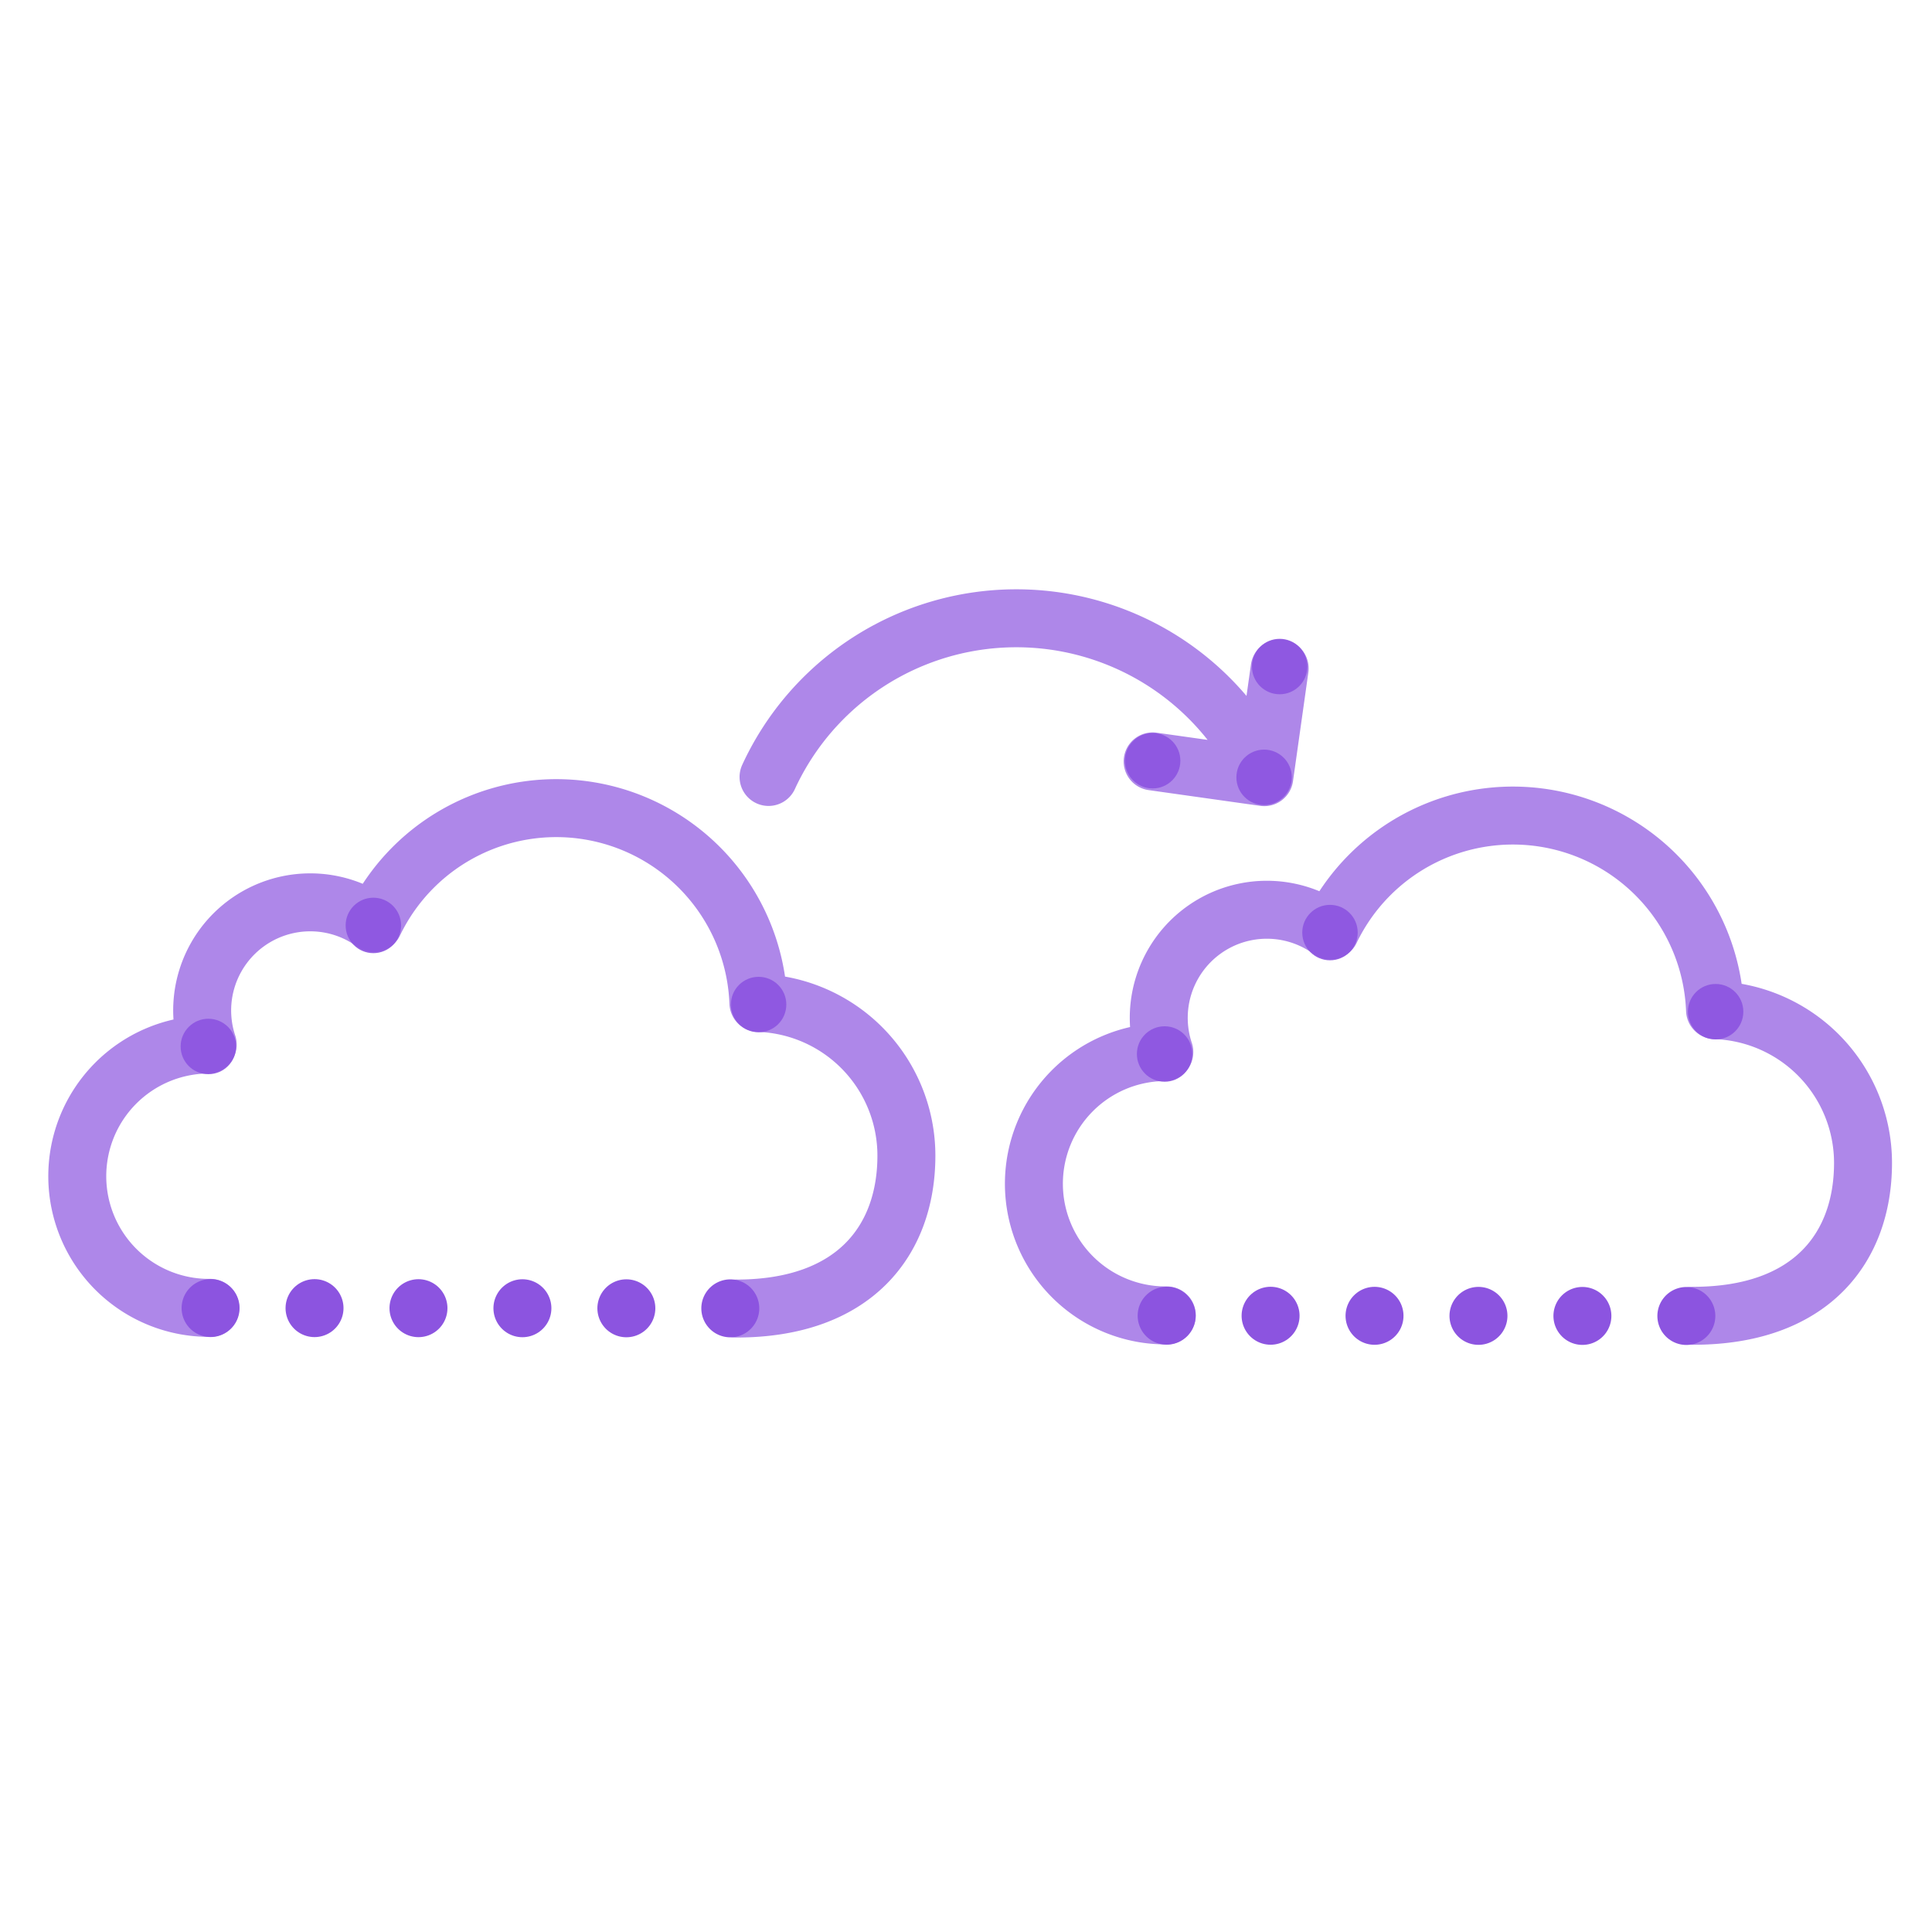 <?xml version="1.0" encoding="UTF-8"?> <svg xmlns="http://www.w3.org/2000/svg" id="art" viewBox="0 0 200 200"><defs><style>.cls-1,.cls-2{fill:none;stroke:#8c54e0;stroke-linecap:round;stroke-width:6px;}.cls-1{stroke-linejoin:round;opacity:0.7;}.cls-1,.cls-3{isolation:isolate;}.cls-2{stroke-miterlimit:10;stroke-dasharray:0 10.76;}.cls-3{fill:#8c54e0;opacity:0.9;}</style></defs><g id="Stroke"><path class="cls-1" d="M21.76,135.39a13.63,13.63,0,1,1-.26-27.26h0A11.19,11.19,0,0,1,38.7,95.55a20.94,20.94,0,0,1,39.81,8.27,15.82,15.82,0,0,1,15.32,15.81c0,8.74-5.34,15.83-17.59,15.83"></path><line class="cls-2" x1="21.8" y1="135.41" x2="76.26" y2="135.44"></line><path class="cls-1" d="M120.79,136.17a13.63,13.63,0,1,1-.26-27.26h0a11.19,11.19,0,0,1,17.2-12.59,20.94,20.94,0,0,1,39.81,8.25,15.83,15.83,0,0,1,15.32,15.81c0,8.74-5.34,15.83-17.59,15.83"></path><line class="cls-2" x1="120.77" y1="136.2" x2="175.23" y2="136.23"></line><path class="cls-1" d="M79.56,80.43a28.24,28.24,0,0,1,51.3,0m-11.54-1.61,11.56,1.63,1.59-11.26"></path></g><g id="Fill"><circle class="cls-3" cx="78.53" cy="103.99" r="2.87"></circle><circle class="cls-3" cx="38.65" cy="95.8" r="2.87"></circle><circle class="cls-3" cx="21.57" cy="108.33" r="2.87"></circle><circle class="cls-3" cx="177.6" cy="104.73" r="2.87"></circle><circle class="cls-3" cx="137.68" cy="96.54" r="2.87"></circle><circle class="cls-3" cx="119.32" cy="78.75" r="2.87"></circle><circle class="cls-3" cx="132.47" cy="69" r="2.87"></circle><circle class="cls-3" cx="130.86" cy="80.47" r="2.87"></circle><circle class="cls-3" cx="120.56" cy="109.11" r="2.87"></circle></g></svg> 
